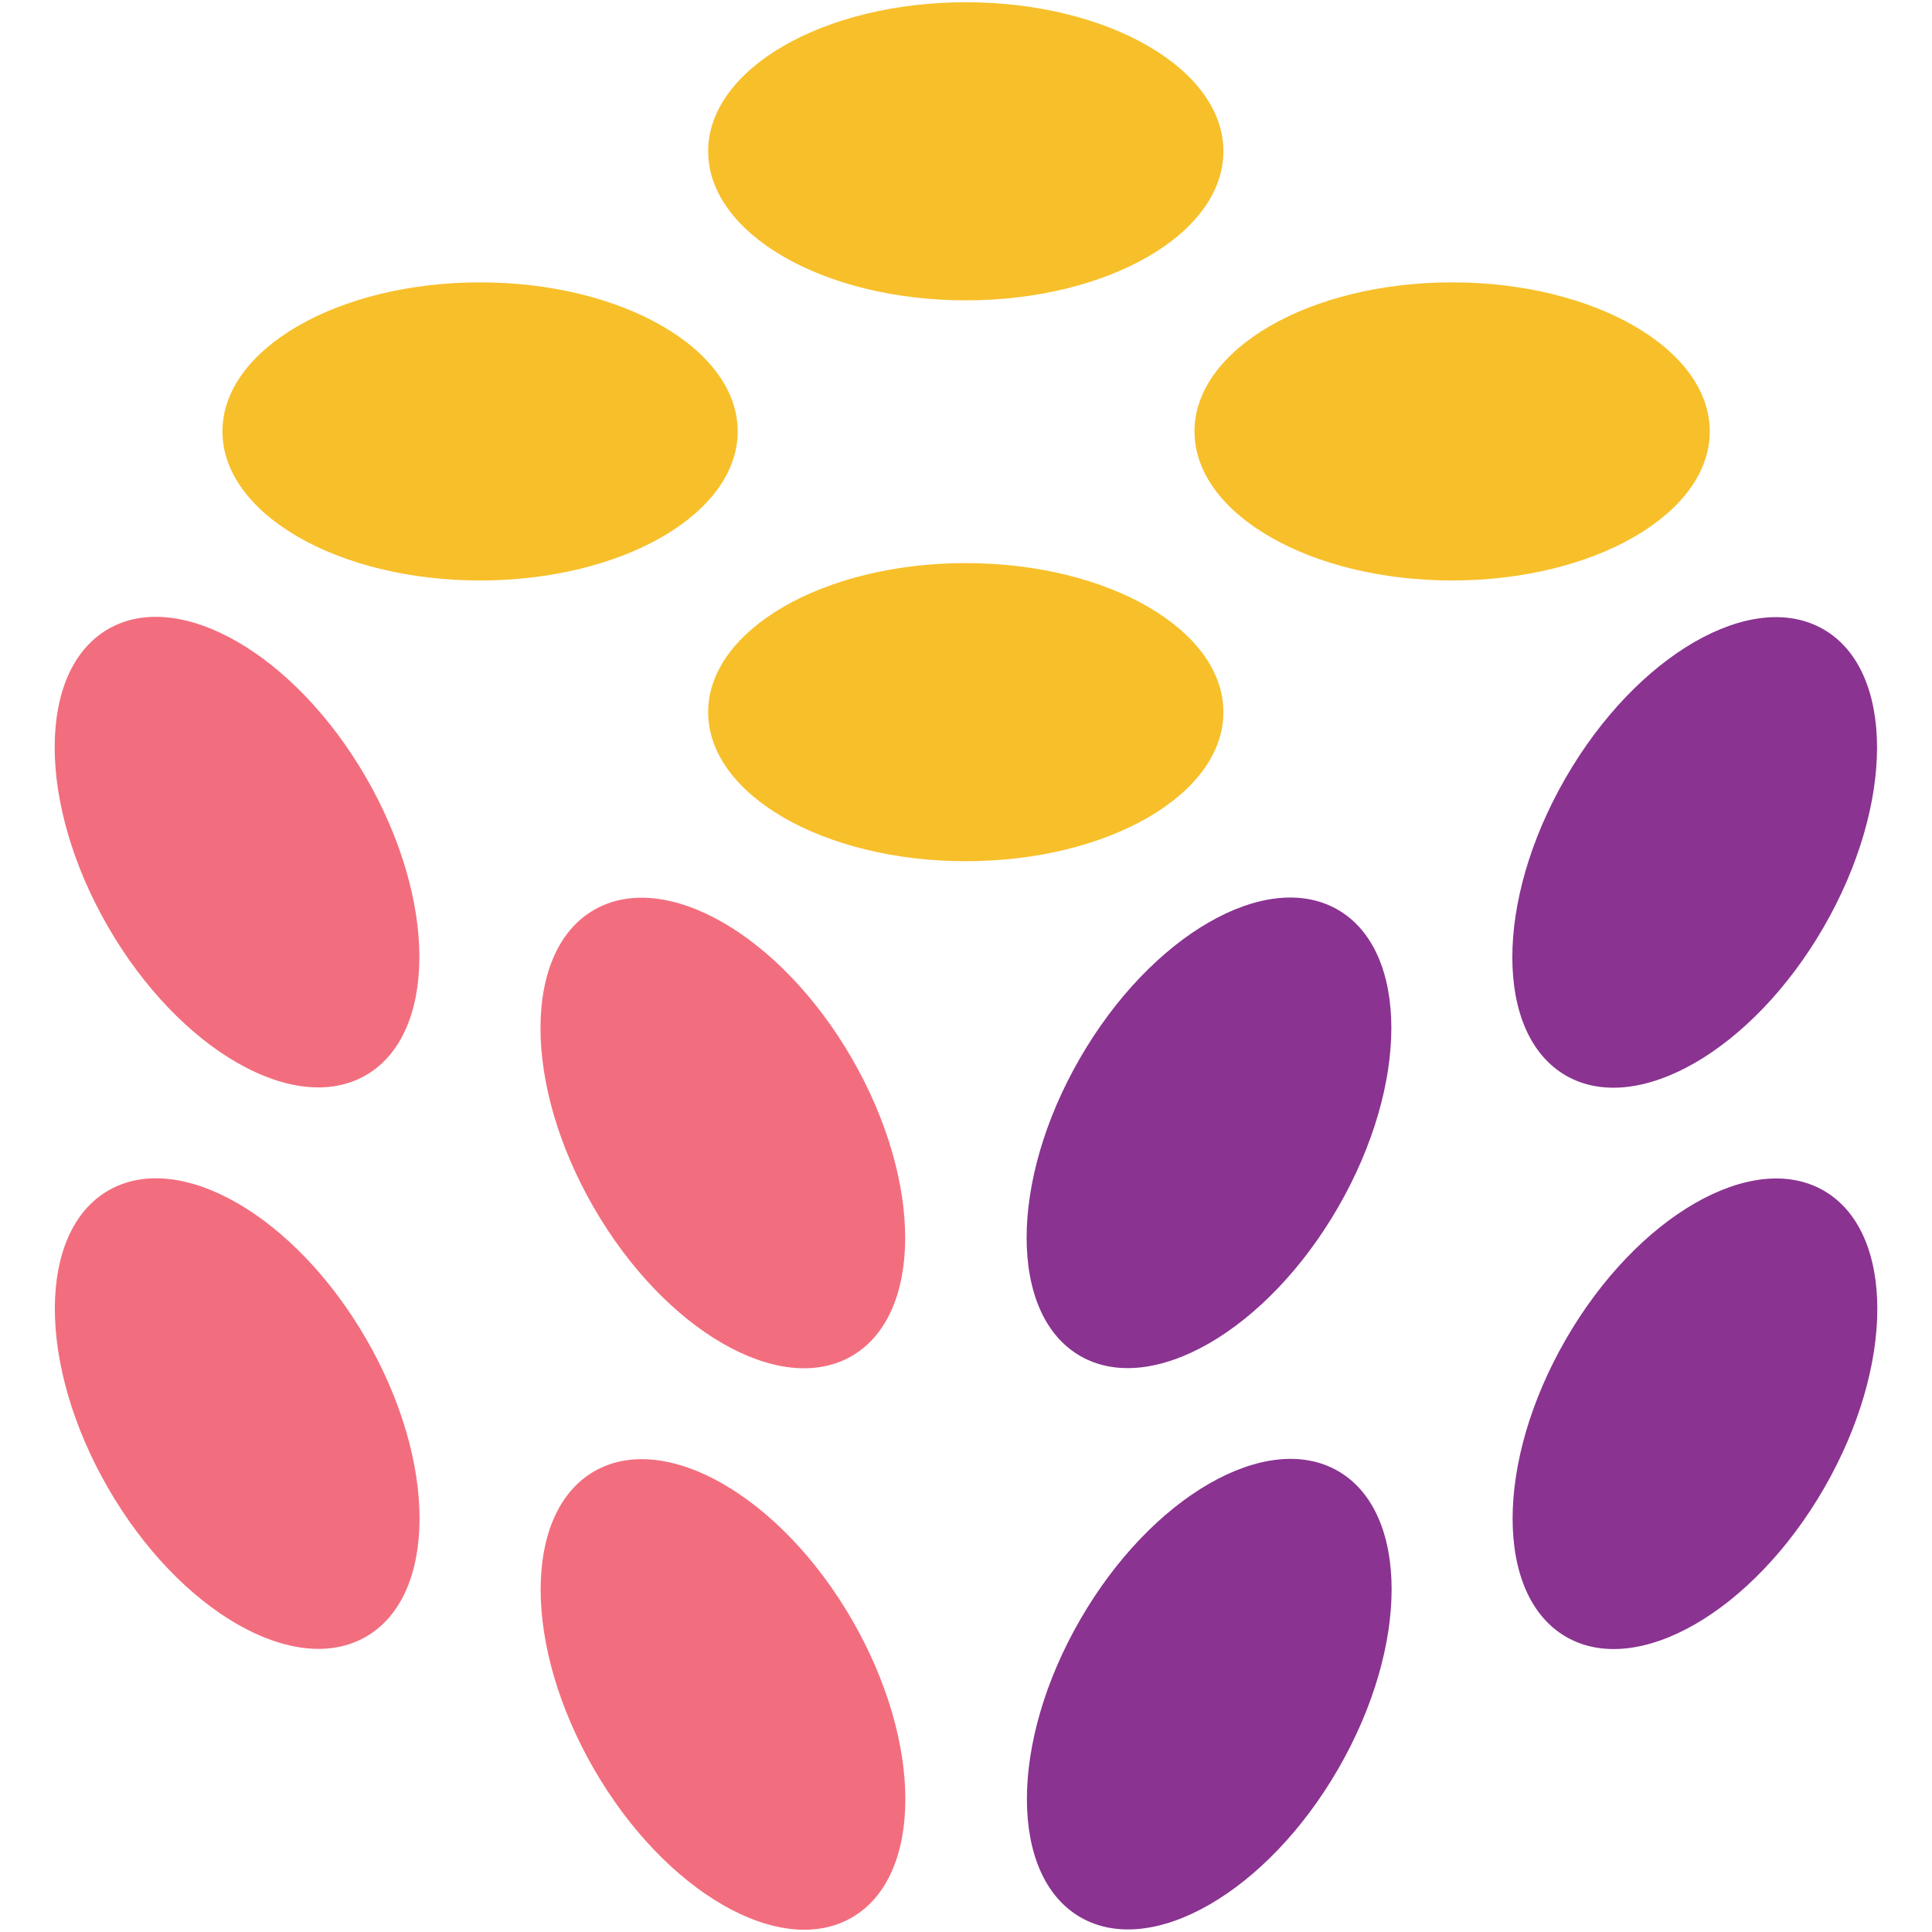 <?xml version="1.0" encoding="UTF-8"?> <svg xmlns="http://www.w3.org/2000/svg" width="78" height="78" viewBox="0 0 78 78" fill="none"> <path fill-rule="evenodd" clip-rule="evenodd" d="M14.77 43.41C17.648 41.748 17.653 36.368 14.781 31.394C11.909 26.419 7.247 23.733 4.369 25.395C1.491 27.057 1.486 32.437 4.359 37.411C7.231 42.386 11.892 45.071 14.77 43.41ZM14.787 54.062C17.66 59.036 17.655 64.416 14.777 66.078C11.899 67.739 7.237 65.054 4.365 60.079C1.493 55.105 1.498 49.725 4.376 48.063C7.254 46.401 11.915 49.087 14.787 54.062ZM34.401 65.401C37.273 70.375 37.268 75.755 34.39 77.417C31.512 79.079 26.85 76.393 23.978 71.418C21.106 66.444 21.111 61.064 23.989 59.402C26.867 57.741 31.528 60.426 34.401 65.401ZM34.394 42.733C37.266 47.708 37.261 53.088 34.383 54.749C31.505 56.411 26.844 53.725 23.972 48.751C21.1 43.776 21.104 38.396 23.983 36.735C26.86 35.073 31.522 37.759 34.394 42.733Z" fill="#F26E7E"></path> <path fill-rule="evenodd" clip-rule="evenodd" d="M73.63 37.424C76.502 32.449 76.498 27.069 73.62 25.408C70.741 23.746 66.08 26.431 63.208 31.406C60.336 36.381 60.34 41.76 63.218 43.422C66.097 45.084 70.758 42.398 73.63 37.424ZM73.631 48.07C76.509 49.732 76.514 55.111 73.641 60.086C70.769 65.061 66.108 67.746 63.23 66.085C60.352 64.423 60.347 59.043 63.219 54.069C66.091 49.094 70.753 46.408 73.631 48.07ZM54.022 59.391C56.9 61.053 56.904 66.432 54.032 71.407C51.16 76.381 46.499 79.067 43.62 77.405C40.742 75.744 40.738 70.364 43.61 65.389C46.482 60.415 51.144 57.729 54.022 59.391ZM54.011 36.728C56.889 38.39 56.893 43.77 54.021 48.744C51.149 53.719 46.488 56.404 43.609 54.743C40.731 53.081 40.727 47.701 43.599 42.727C46.471 37.752 51.132 35.066 54.011 36.728Z" fill="#8A3391"></path> <path fill-rule="evenodd" clip-rule="evenodd" d="M49.392 6.108C49.392 9.432 44.735 12.126 38.991 12.126C33.247 12.126 28.59 9.432 28.59 6.108C28.59 2.785 33.247 0.091 38.991 0.091C44.735 0.091 49.392 2.785 49.392 6.108ZM29.783 17.417C29.783 20.741 25.126 23.435 19.382 23.435C13.638 23.435 8.981 20.741 8.981 17.417C8.981 14.094 13.638 11.4 19.382 11.4C25.126 11.4 29.783 14.094 29.783 17.417ZM58.626 23.435C64.37 23.435 69.027 20.741 69.027 17.417C69.027 14.094 64.37 11.4 58.626 11.4C52.881 11.4 48.225 14.094 48.225 17.417C48.225 20.741 52.881 23.435 58.626 23.435ZM49.392 28.752C49.392 32.075 44.735 34.769 38.991 34.769C33.247 34.769 28.59 32.075 28.59 28.752C28.59 25.428 33.247 22.734 38.991 22.734C44.735 22.734 49.392 25.428 49.392 28.752Z" fill="#F7BF2A"></path> </svg> 